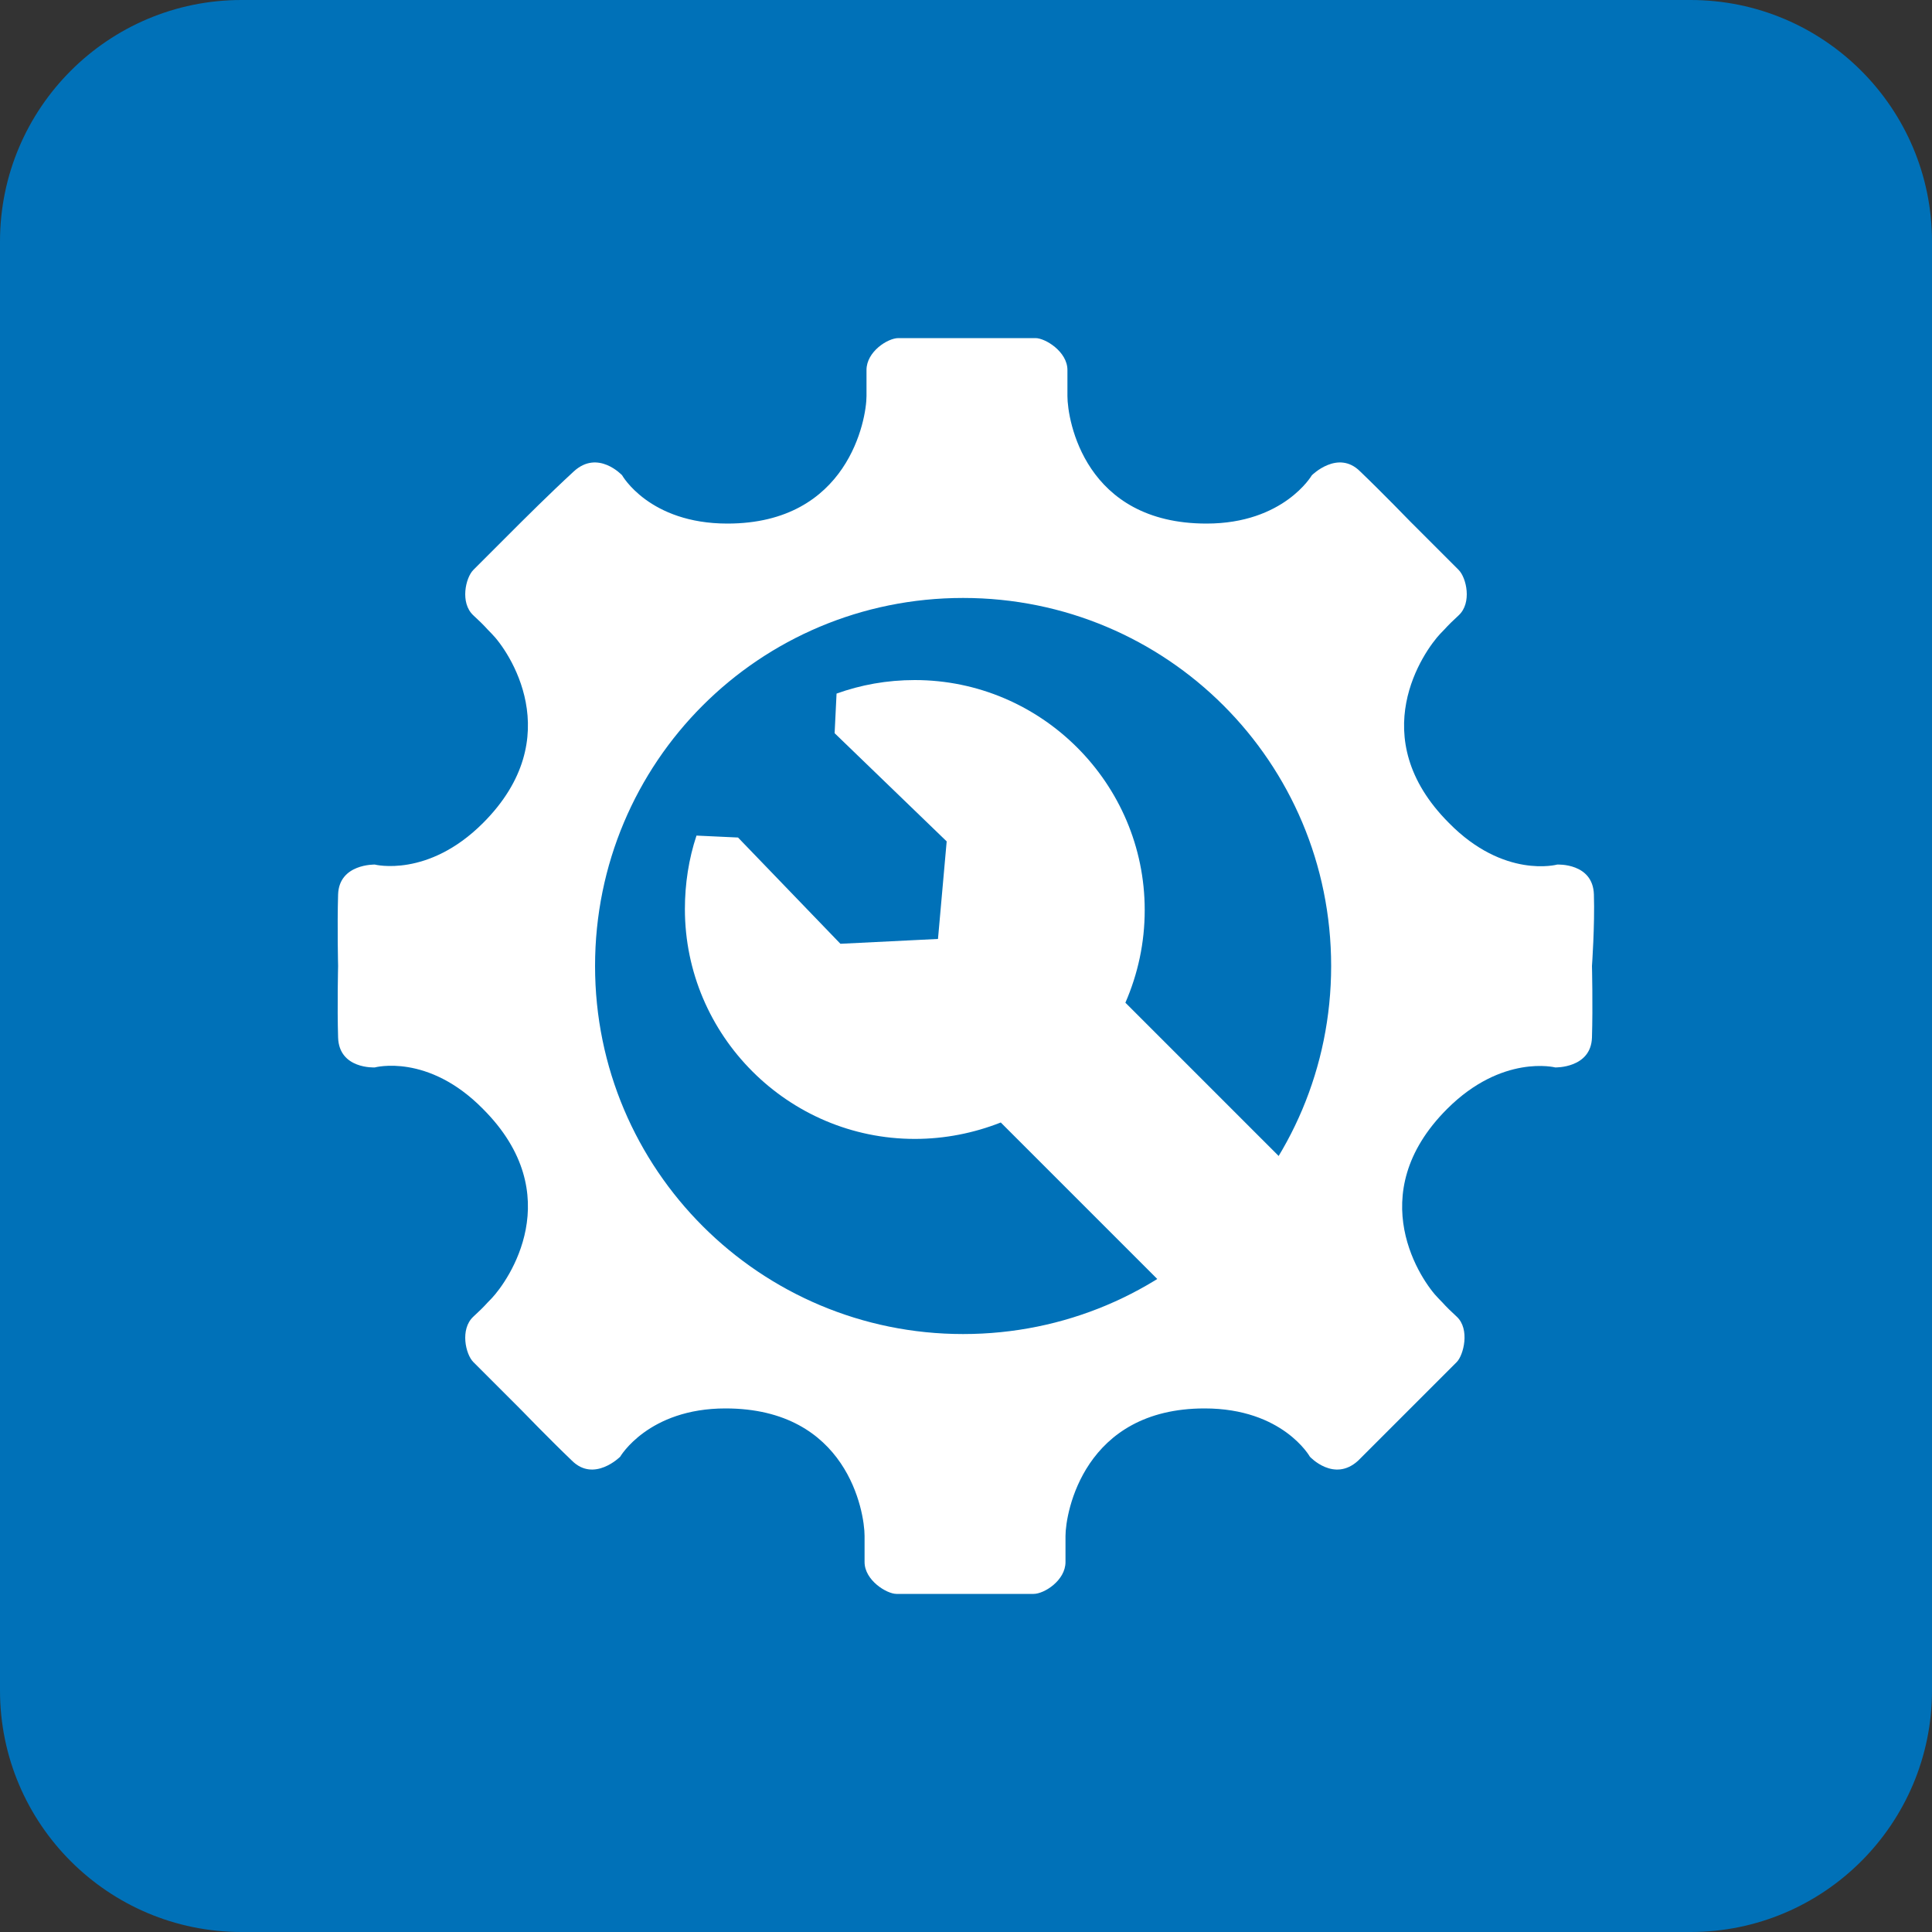 <?xml version="1.0" encoding="utf-8"?>
<!-- Generator: Adobe Illustrator 26.0.1, SVG Export Plug-In . SVG Version: 6.00 Build 0)  -->
<svg version="1.1" id="Calque_1" xmlns="http://www.w3.org/2000/svg" xmlns:xlink="http://www.w3.org/1999/xlink" x="0px" y="0px"
	 viewBox="0 0 200 200" style="enable-background:new 0 0 200 200;" xml:space="preserve">
<rect x="0" y="0" width="200" height="200" fill="#333333" stroke="none"/>
<style type="text/css">
	.st0{fill:#0071B8;}
	.st1{fill:#FFFFFF;}
</style>
<path class="st0" d="M175,200H25c-13.8,0-25-11.2-25-25V25C0,11.2,11.2,0,25,0h150c13.8,0,25,11.2,25,25v150
	C200,188.8,188.8,200,175,200z"/>
<g>
	<path class="st1" d="M138.8,126.1l-22.3-22.3c1.3-3,2-6.2,2-9.6c0-13.1-10.7-23.8-23.8-23.8c-2.9,0-5.6,0.5-8.1,1.4l-0.2,4.1
		L98,87.1l-0.9,10.1l-10.1,0.5L76.4,86.7l-4.3-0.2c-0.8,2.4-1.2,5-1.2,7.6c0,13.1,10.7,23.8,23.8,23.8c3.1,0,6.1-0.6,8.9-1.7
		l22.6,22.6L138.8,126.1z"/>
	<path class="st1" d="M165,92.6c-0.1-3.3-3.8-3.1-3.8-3.1s-5.5,1.5-11.2-4.3c-8.9-8.9-2.6-17.8-0.9-19.6c0.8-0.8,0.5-0.6,1.9-1.9
		c1.4-1.3,0.8-3.9,0-4.7c-0.8-0.8-5-5-5-5s-2.9-3-5.2-5.2c-2.3-2.3-5,0.4-5,0.4s-2.9,5-10.9,5c-12.6,0-14.4-10.7-14.4-13.2
		c0-1.1,0-0.8,0-2.7s-2.3-3.3-3.3-3.3c-1.1,0-7.1,0-7.1,0s-6.1,0-7.1,0c-1.1,0-3.3,1.4-3.3,3.3c0,1.9,0,1.6,0,2.7
		c0,2.4-1.9,13.2-14.4,13.2c-8.1,0-10.9-5-10.9-5s-2.5-2.7-5-0.4C56.9,51.1,54,54,54,54s-4.3,4.3-5,5c-0.8,0.8-1.4,3.4,0,4.7
		c1.4,1.3,1.1,1.1,1.9,1.9c1.7,1.7,8,10.7-0.9,19.6c-5.7,5.7-11.2,4.3-11.2,4.3s-3.7-0.1-3.8,3.1c-0.1,3.3,0,7.4,0,7.4
		s-0.1,4.2,0,7.4c0.1,3.3,3.8,3.1,3.8,3.1s5.5-1.5,11.2,4.3c8.9,8.9,2.6,17.8,0.9,19.6c-0.8,0.8-0.5,0.6-1.9,1.9
		c-1.4,1.3-0.8,3.9,0,4.7c0.8,0.8,5,5,5,5s2.9,3,5.2,5.2c2.3,2.3,5-0.4,5-0.4s2.9-5,10.9-5c12.6,0,14.4,10.7,14.4,13.2
		c0,1.1,0,0.8,0,2.7s2.3,3.3,3.3,3.3c1.1,0,7.1,0,7.1,0s6.1,0,7.1,0c1.1,0,3.3-1.4,3.3-3.3s0-1.6,0-2.7c0-2.4,1.9-13.2,14.4-13.2
		c8.1,0,10.9,5,10.9,5s2.5,2.7,5,0.4c2.3-2.3,5.2-5.2,5.2-5.2s4.3-4.3,5-5s1.4-3.4,0-4.7c-1.4-1.3-1.1-1.1-1.9-1.9
		c-1.7-1.7-8-10.7,0.9-19.6c5.7-5.7,11.2-4.3,11.2-4.3s3.7,0.1,3.8-3.1c0.1-3.3,0-7.4,0-7.4S165.1,95.8,165,92.6z M99.7,138.1
		c-21,0-38.1-17-38.1-38.1s17-38.1,38.1-38.1s38.1,17,38.1,38.1S120.8,138.1,99.7,138.1z"/>
</g>
</svg>
